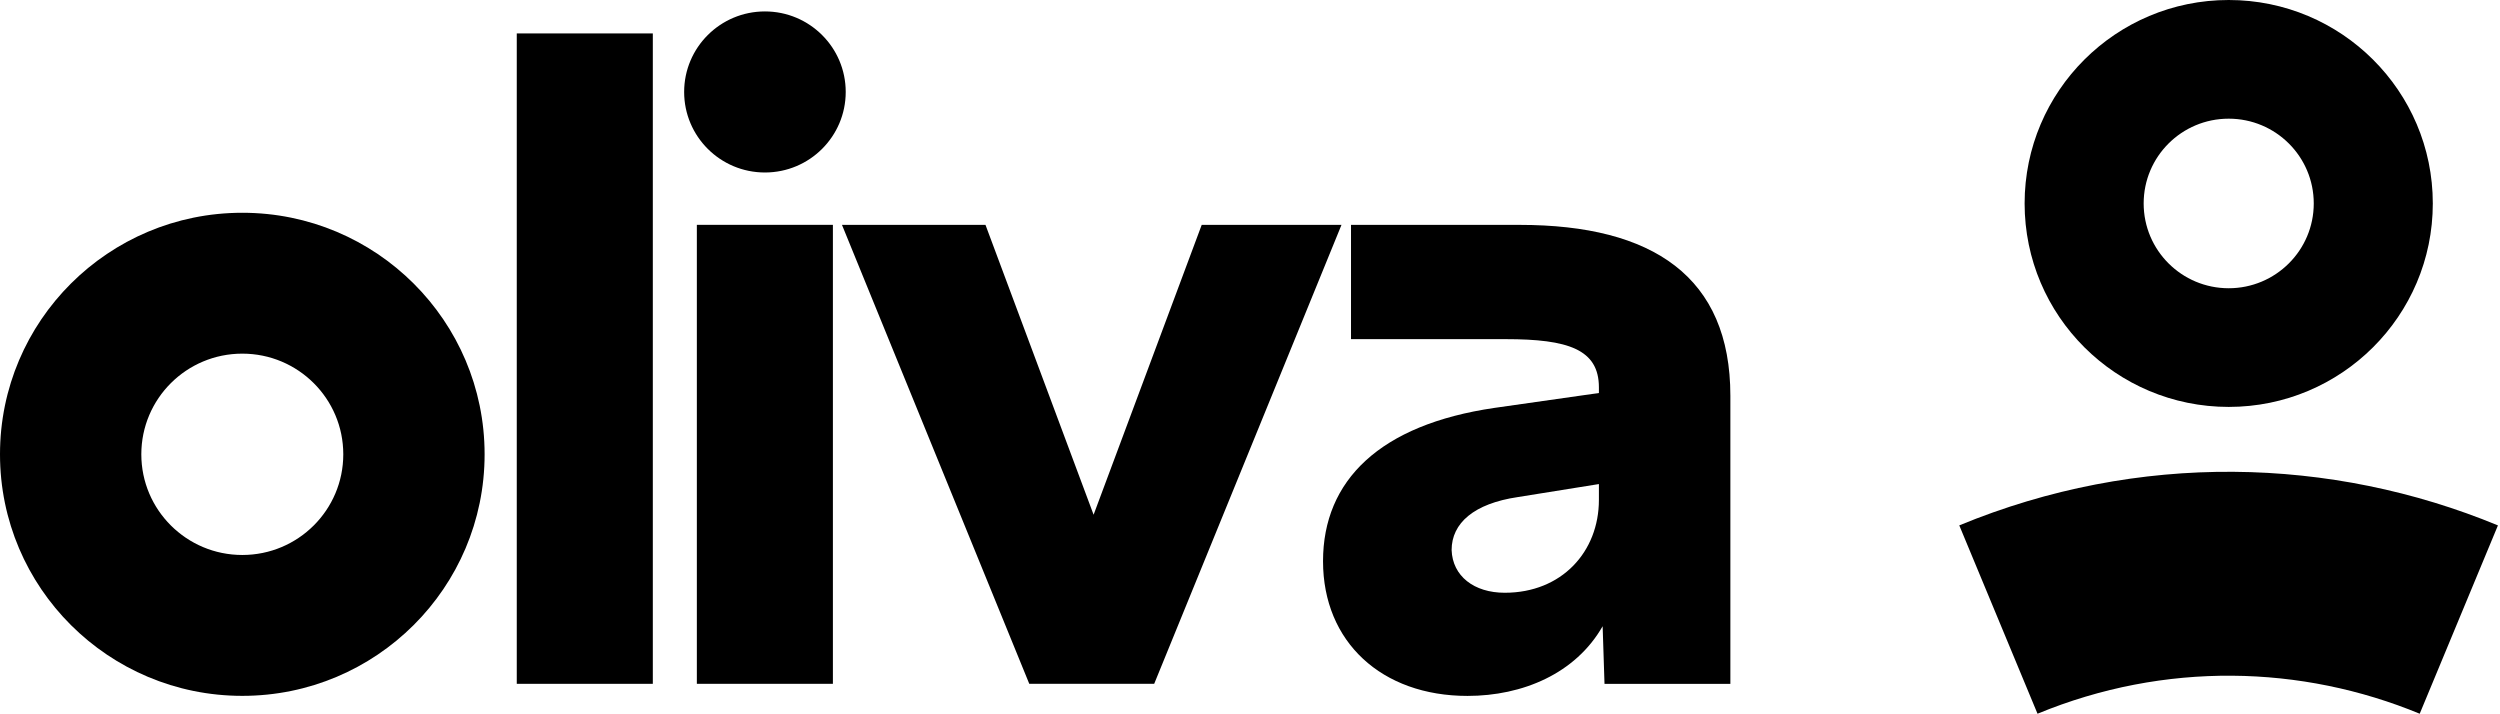 <svg width="634" height="181" viewBox="0 0 634 181" fill="none" xmlns="http://www.w3.org/2000/svg">
<path d="M61.448 53.957C27.514 53.957 0 81.386 0 115.213C0 149.041 27.514 176.47 61.448 176.47C95.381 176.47 122.896 149.041 122.896 115.213C122.896 81.386 95.381 53.957 61.448 53.957V53.957ZM61.448 140.743C47.312 140.743 35.839 129.318 35.839 115.213C35.839 101.108 47.299 89.684 61.448 89.684C75.597 89.684 87.057 101.108 87.057 115.213C87.057 129.318 75.597 140.743 61.448 140.743Z" fill="black"/>
<path d="M165.554 8.478V173.417H131.052V8.478H165.554Z" fill="black"/>
<path d="M176.721 173.415V57.019H211.222V173.415H176.721Z" fill="black"/>
<path d="M213.522 57.019H249.916L277.336 130.536L304.757 57.019H340.205L292.702 173.418H261.025L213.522 57.019V57.019Z" fill="black"/>
<path d="M406.902 173.412L406.429 158.809C399.577 170.826 386.104 176.484 372.158 176.484C350.414 176.484 335.521 162.824 335.521 142.319C335.521 121.815 349.941 107.683 379.009 103.44L405.483 99.668V98.253C405.483 88.594 397.685 86.007 381.847 86.007H342.616V57.029H385.401C419.2 57.029 438.822 70.218 438.822 100.382V173.426H406.915L406.902 173.412ZM381.617 150.322C396.037 150.322 405.483 139.948 405.483 126.759V122.758L384.915 126.059C373.806 127.702 368.13 132.66 368.13 139.49C368.36 146.092 373.806 150.322 381.604 150.322H381.617Z" fill="black"/>
<path d="M193.987 43.745C205.302 43.745 214.474 34.601 214.474 23.322C214.474 12.042 205.302 2.898 193.987 2.898C182.672 2.898 173.5 12.042 173.5 23.322C173.5 34.601 182.672 43.745 193.987 43.745Z" fill="black"/>
<path d="M496.875 133.241L516.714 181C549.027 167.663 583.704 168.633 613.638 181L633.477 133.241C591.272 115.808 542.405 114.434 496.862 133.241H496.875Z" fill="black"/>
<path d="M565.2 0C536.619 0 513.442 23.104 513.442 51.597C513.442 80.09 536.619 103.194 565.2 103.194C593.782 103.194 616.959 80.09 616.959 51.597C616.959 23.104 593.782 0 565.2 0ZM565.2 73.098C553.295 73.098 543.632 63.479 543.632 51.597C543.632 39.715 553.281 30.096 565.2 30.096C577.12 30.096 586.769 39.728 586.769 51.597C586.769 63.466 577.106 73.098 565.2 73.098Z" fill="black"/>
</svg>
